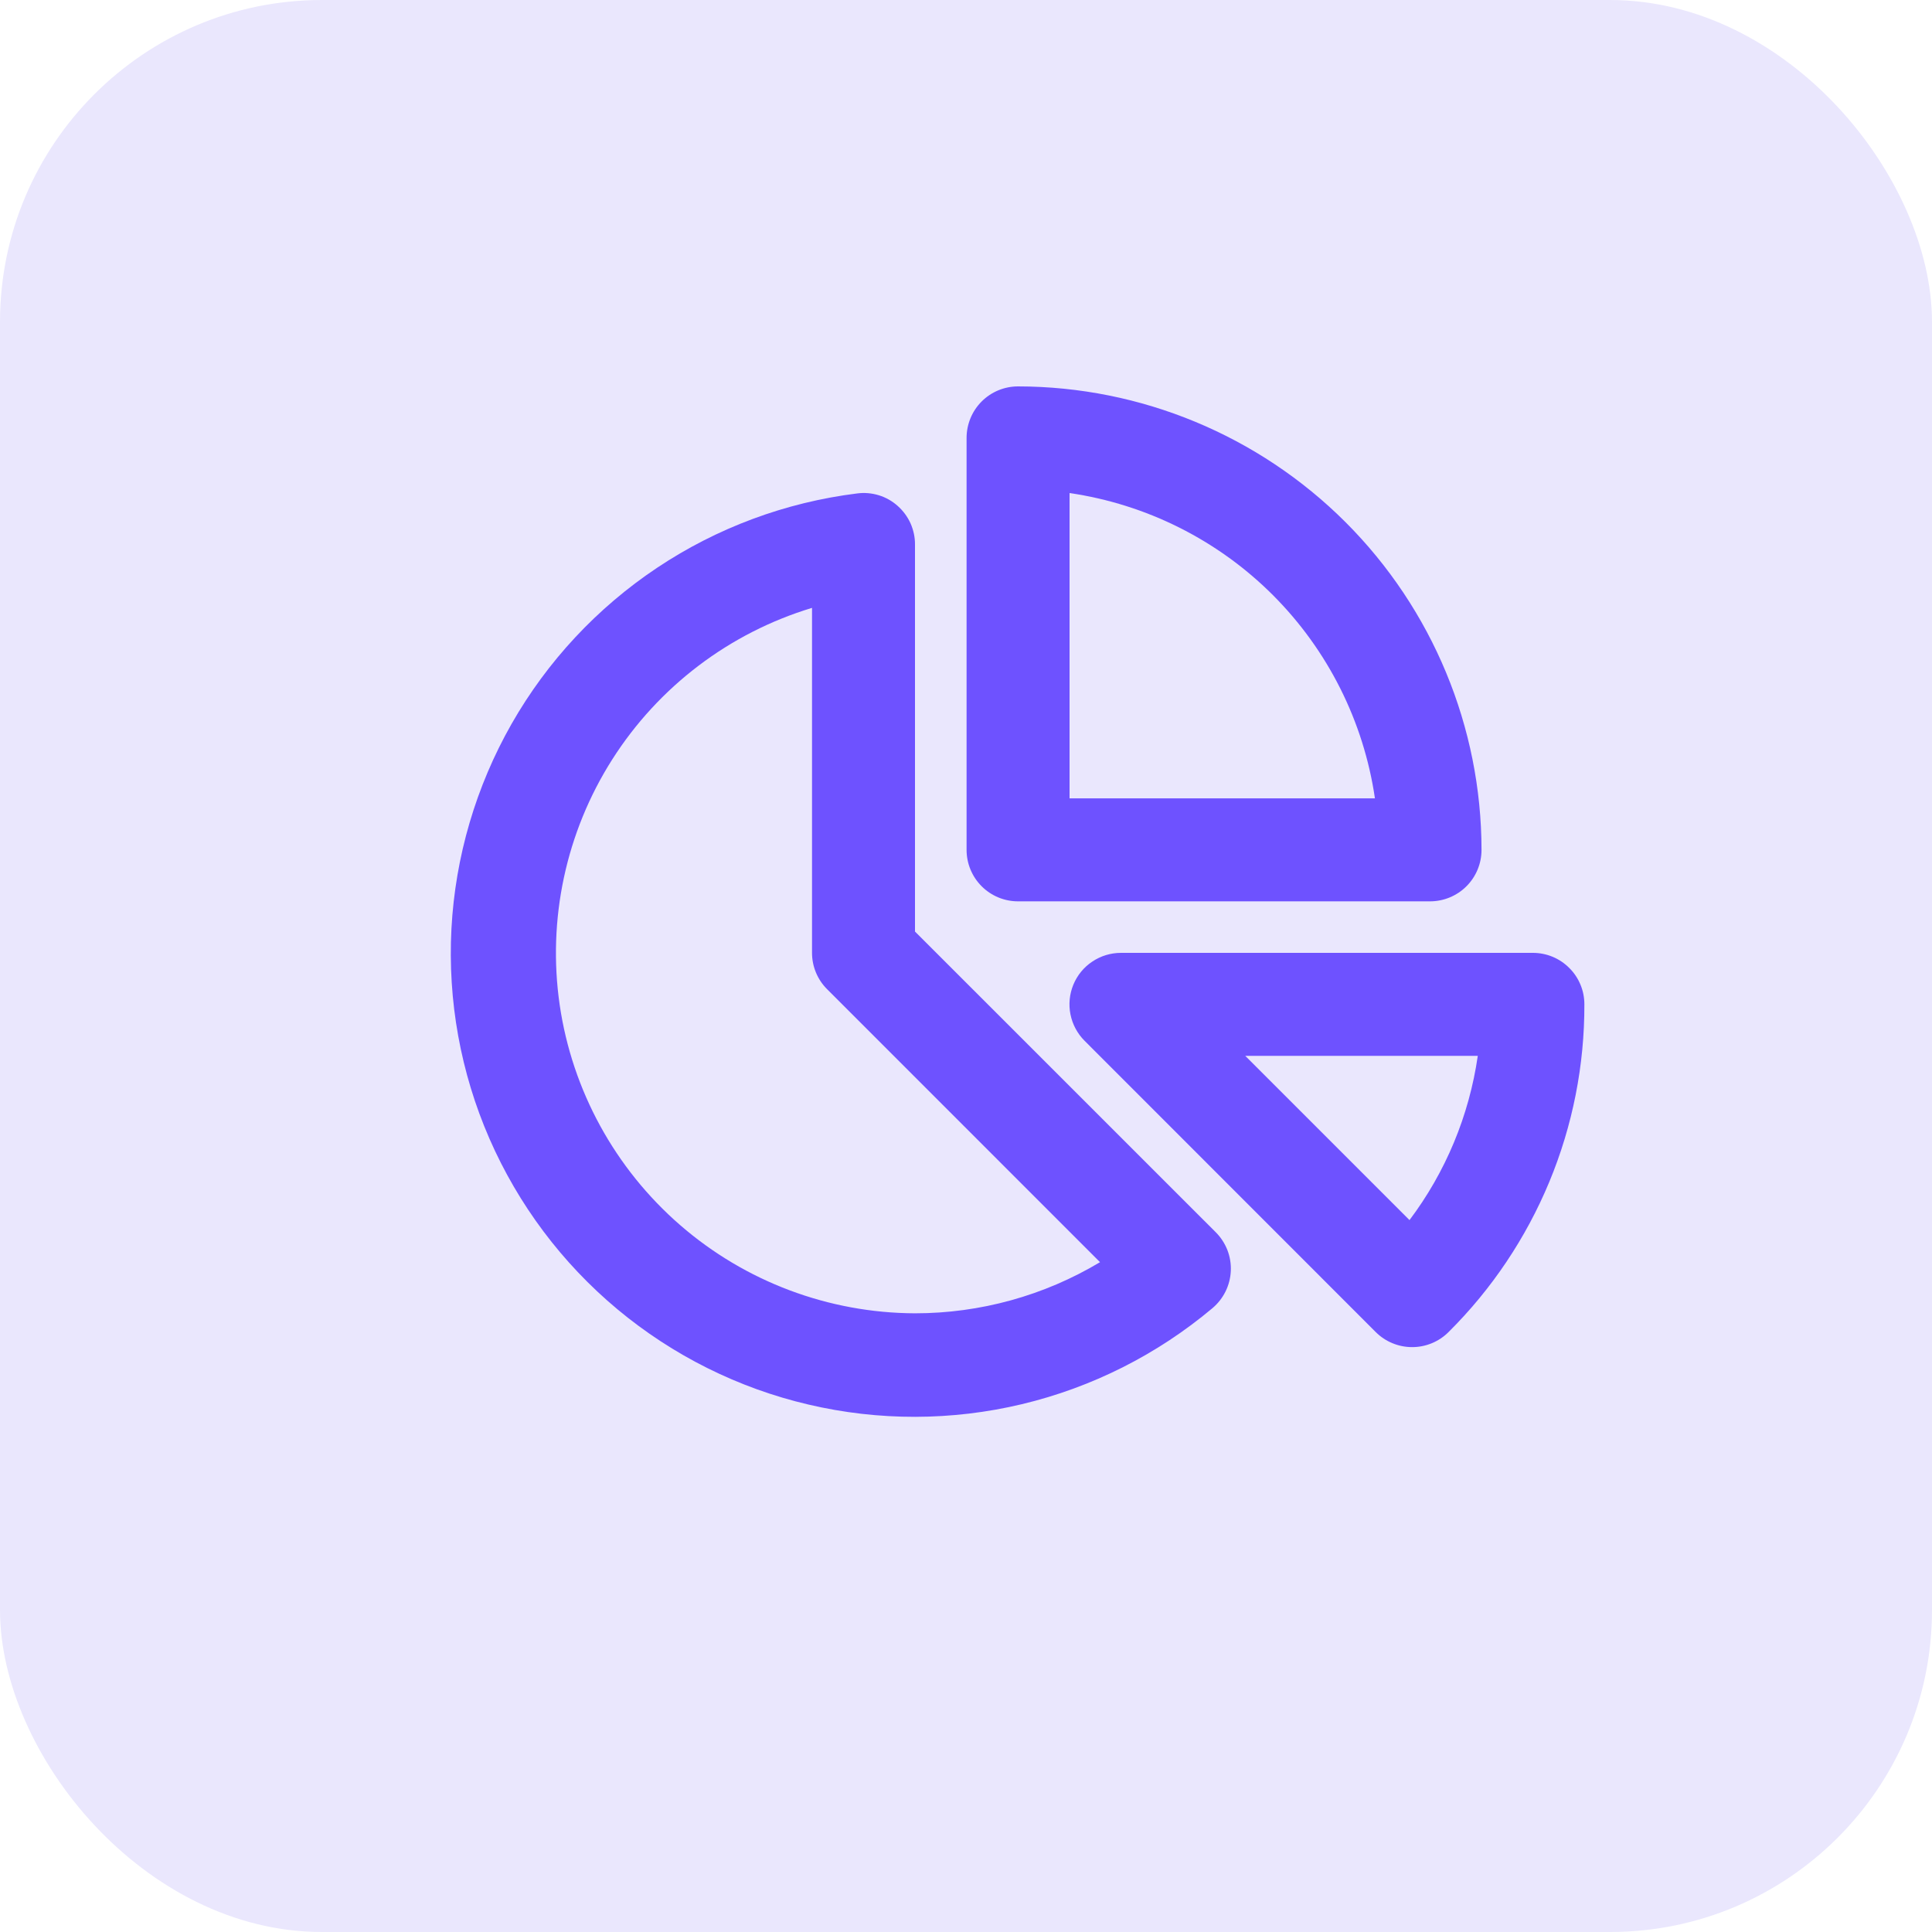 <svg width="30" height="30" viewBox="0 0 30 30" fill="none" xmlns="http://www.w3.org/2000/svg">
<rect width="30" height="30" rx="5" fill="#EAE7FD"/>
<path d="M15.808 13.996H22.205C22.417 13.996 22.621 13.912 22.771 13.762C22.921 13.612 23.005 13.409 23.005 13.197C23.003 11.289 22.244 9.46 20.895 8.11C19.545 6.761 17.716 6.002 15.808 6C15.596 6 15.393 6.084 15.243 6.234C15.093 6.384 15.009 6.588 15.009 6.8V13.197C15.009 13.409 15.093 13.612 15.243 13.762C15.393 13.912 15.596 13.996 15.808 13.996ZM16.608 7.656C17.803 7.831 18.91 8.386 19.765 9.24C20.619 10.095 21.175 11.202 21.35 12.397H16.608V7.656Z" fill="#6E52FF"/>
<path d="M24.367 15.03C24.218 14.88 24.015 14.796 23.803 14.796H17.406C17.248 14.796 17.093 14.843 16.962 14.931C16.83 15.018 16.728 15.143 16.667 15.29C16.607 15.436 16.591 15.596 16.622 15.751C16.653 15.906 16.729 16.049 16.841 16.161L21.362 20.684C21.512 20.834 21.716 20.918 21.928 20.918C22.14 20.918 22.343 20.834 22.493 20.684C23.164 20.018 23.695 19.225 24.058 18.351C24.42 17.478 24.605 16.541 24.602 15.595C24.602 15.491 24.582 15.386 24.541 15.289C24.501 15.192 24.442 15.104 24.367 15.03ZM21.889 18.948L19.336 16.395H22.947C22.813 17.323 22.448 18.201 21.884 18.949L21.889 18.948Z" fill="#6E52FF"/>
<path d="M14.208 14.465V8.454C14.209 8.341 14.184 8.229 14.138 8.125C14.091 8.022 14.023 7.93 13.938 7.855C13.853 7.779 13.753 7.723 13.645 7.69C13.536 7.657 13.422 7.647 13.31 7.662C12.198 7.8 11.135 8.195 10.204 8.816C9.272 9.438 8.498 10.268 7.944 11.24C7.39 12.213 7.07 13.302 7.01 14.42C6.951 15.538 7.152 16.654 7.6 17.681C8.048 18.707 8.728 19.614 9.588 20.331C10.448 21.048 11.464 21.555 12.554 21.81C13.644 22.066 14.779 22.064 15.868 21.804C16.957 21.544 17.97 21.033 18.827 20.313C18.912 20.241 18.981 20.153 19.03 20.054C19.079 19.955 19.107 19.846 19.112 19.735C19.117 19.625 19.099 19.514 19.059 19.411C19.018 19.307 18.957 19.213 18.879 19.135L14.208 14.465ZM14.208 20.393C12.868 20.388 11.573 19.902 10.561 19.023C9.549 18.144 8.885 16.931 8.691 15.605C8.498 14.278 8.787 12.926 9.506 11.794C10.225 10.663 11.326 9.827 12.609 9.439V14.796C12.609 15.008 12.694 15.212 12.844 15.361L17.081 19.599C16.213 20.119 15.22 20.393 14.208 20.393Z" fill="#6E52FF"/>
</svg>
